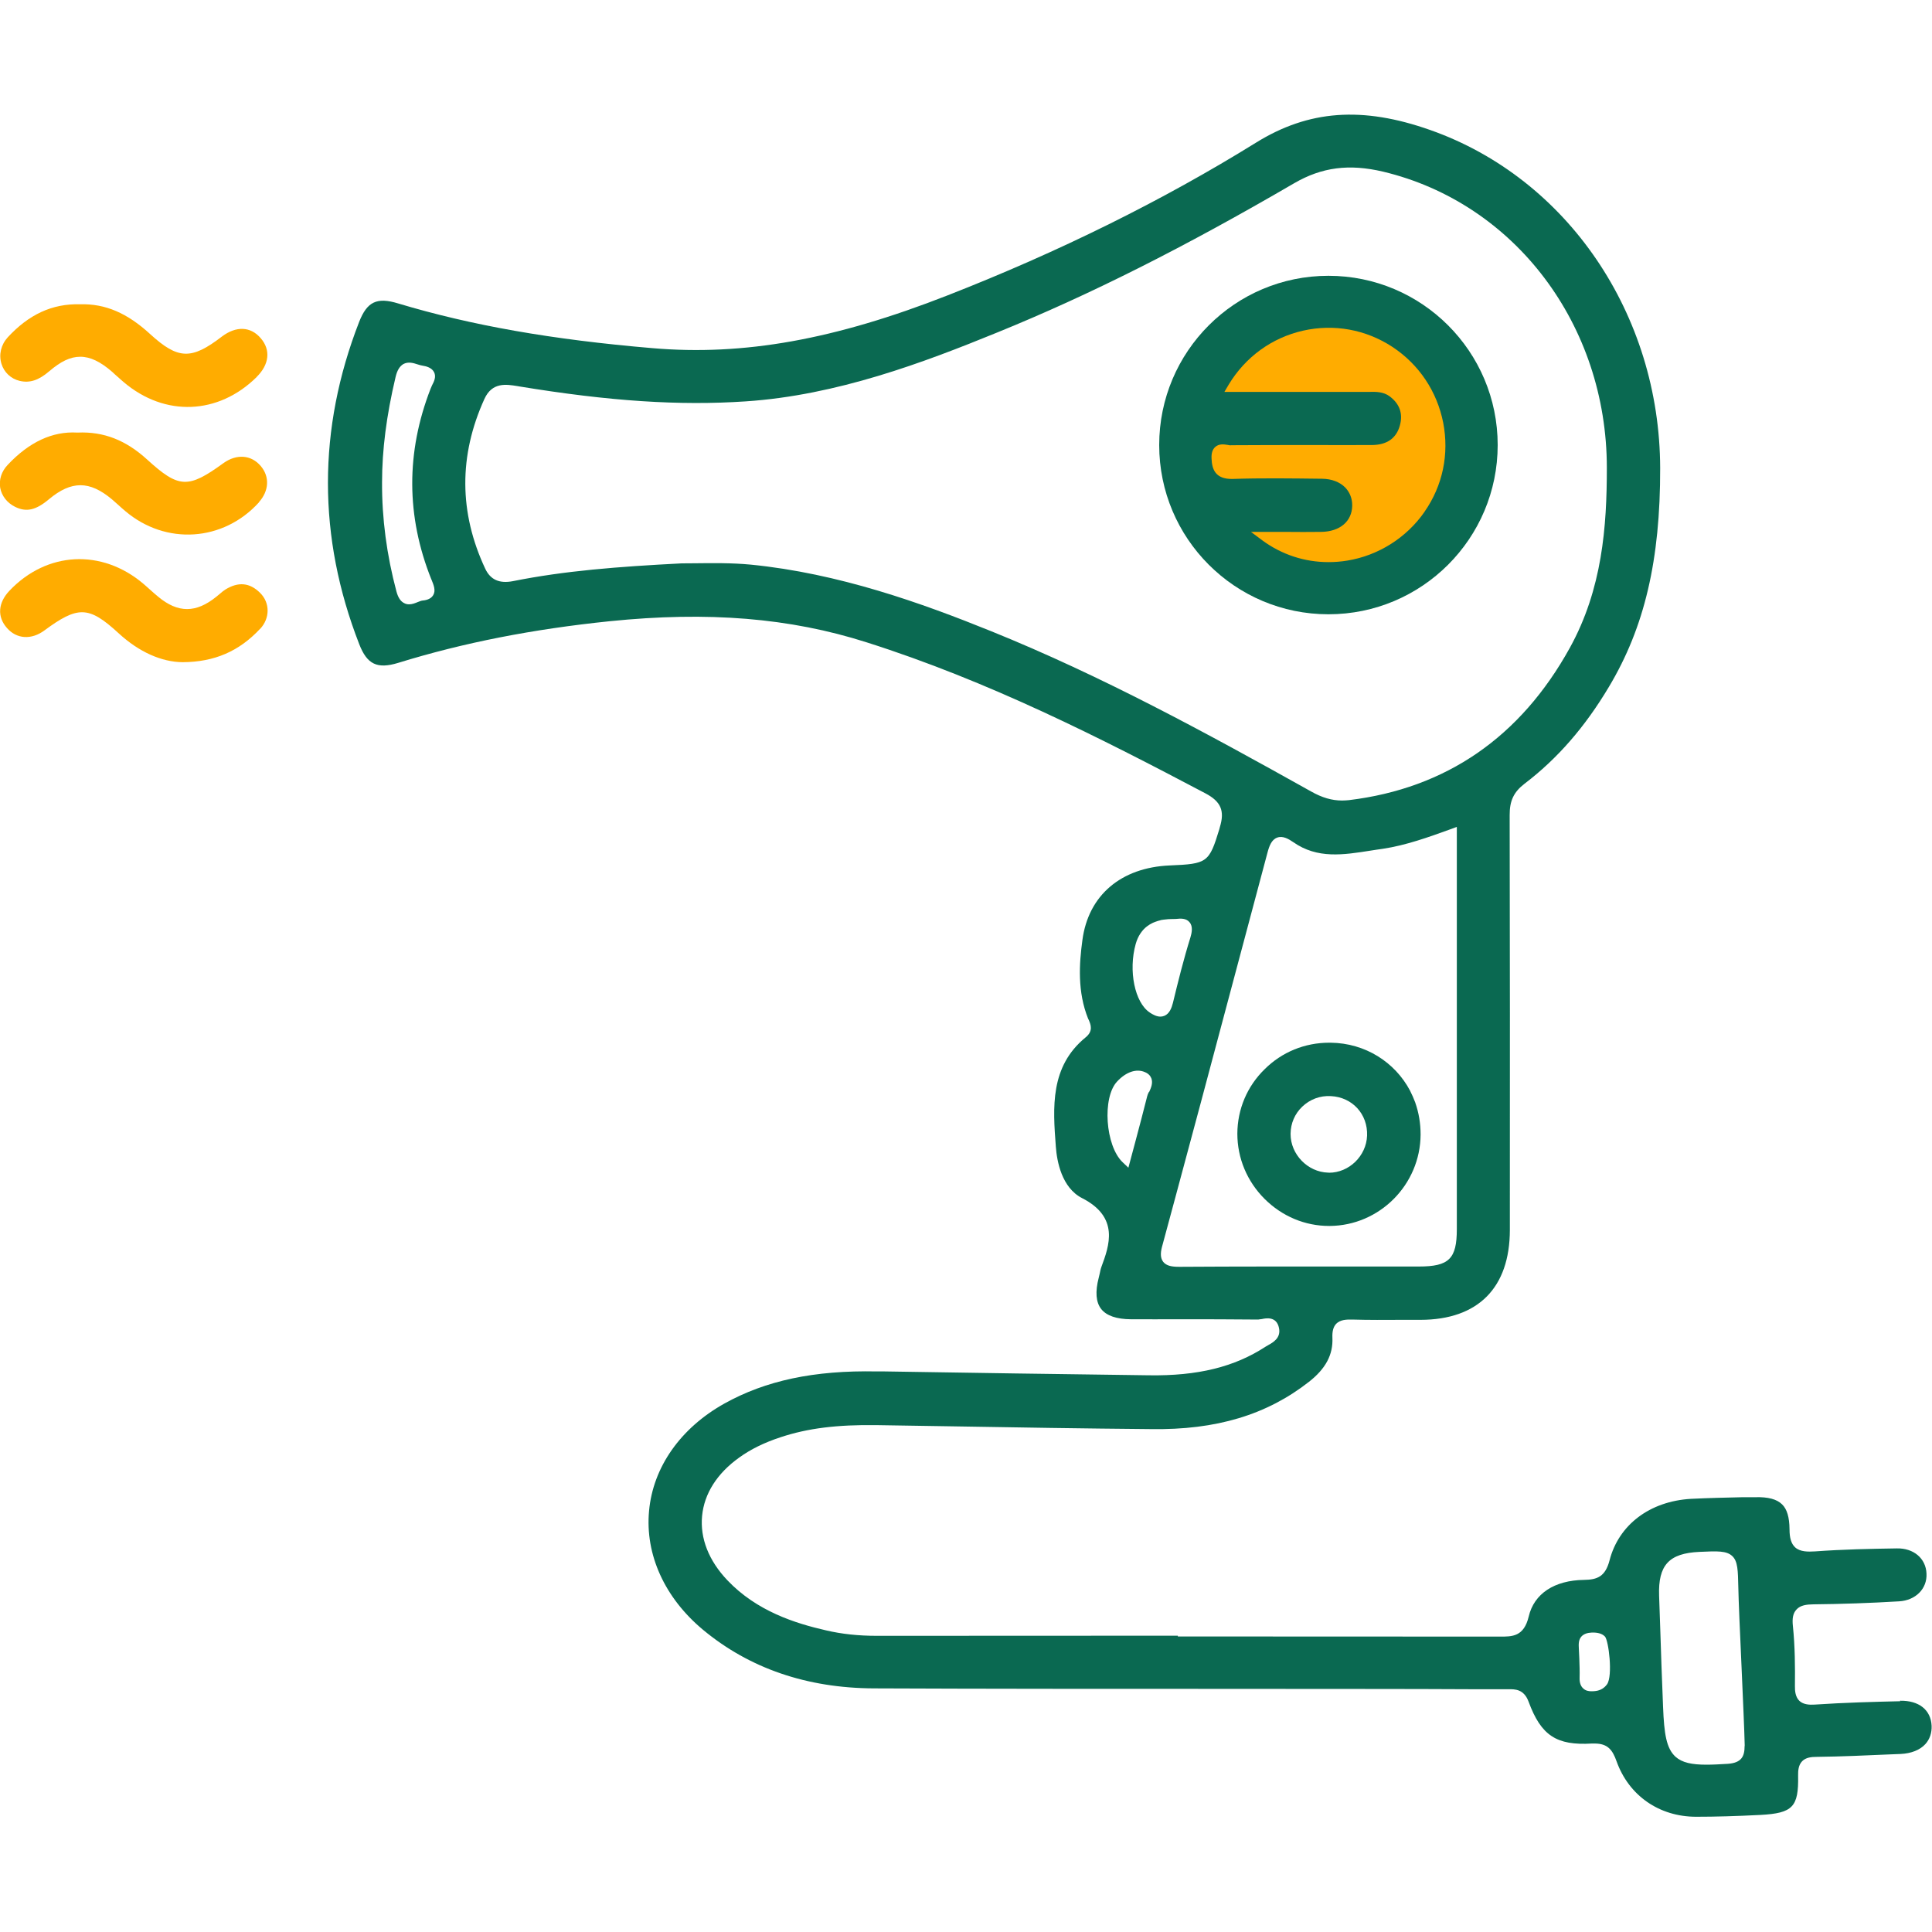 <?xml version="1.0" encoding="UTF-8"?>
<svg xmlns="http://www.w3.org/2000/svg" id="Layer_1" data-name="Layer 1" viewBox="0 0 200 200">
  <path d="M196.72,176.11c-2.65.06-5.78.14-8.88.35-.5.03-1.14.01-1.56-.38-.42-.4-.48-1.03-.47-1.54.02-1.97.01-4.09-.21-6.21-.09-.81.02-1.33.36-1.7.41-.47,1.08-.54,1.75-.55,2.9-.03,5.88-.13,8.88-.31,1.72-.1,2.92-1.31,2.84-2.87-.06-1.58-1.34-2.65-3.07-2.61-2.72.04-5.61.1-8.47.31-.72.04-1.53.06-2.06-.42-.4-.38-.58-.95-.58-1.88-.01-1.23-.26-2.08-.77-2.57-.54-.53-1.43-.78-2.79-.74h-1.24c-1.77.04-3.61.08-5.41.17-4.25.25-7.47,2.68-8.42,6.37-.44,1.68-1.27,2-2.64,2.02-3.08.04-5.18,1.43-5.73,3.8-.5,2.08-1.7,2.08-3.01,2.07-8.38-.01-16.77-.01-25.14-.01h-8.17v-.08h-7.41c-7.91,0-15.8,0-23.7.01h-.05c-1.89,0-3.62-.18-5.28-.57-3.15-.72-7.14-1.97-10.19-5.18-1.94-2.04-2.84-4.35-2.62-6.66.22-2.31,1.55-4.41,3.85-6.05,1.18-.85,2.57-1.54,4.28-2.1,2.8-.93,5.86-1.31,9.95-1.25l7.62.12c6.91.12,13.82.23,20.74.29,6.8.11,12.04-1.49,16.39-4.9,1.73-1.36,2.5-2.81,2.42-4.56-.03-.67.1-1.14.4-1.45.42-.42,1.05-.44,1.64-.43,1.71.05,3.45.04,5.14.03h1.94c5.96-.01,9.24-3.32,9.25-9.3v-1.75c.01-13.74.01-27.46-.02-41.19-.01-1.49.42-2.4,1.54-3.26,3.4-2.59,6.25-5.86,8.73-10.02,3.7-6.18,5.33-13.16,5.31-22.65-.04-15.93-9.61-30-23.8-35-7.02-2.48-12.59-2.08-18.06,1.32-9.63,5.97-20.36,11.28-31.89,15.79-11.71,4.59-21.14,6.28-30.57,5.47-10.41-.88-18.78-2.36-26.33-4.63-2.2-.67-3.21-.18-4.03,1.91-4.31,11.07-4.31,22.29.01,33.37.81,2.09,1.86,2.59,4.03,1.93,6.76-2.09,13.92-3.49,21.88-4.31,10.21-1.04,18.67-.35,26.6,2.18,12.67,4.02,24.27,9.93,35.07,15.63,1.62.85,2.03,1.81,1.51,3.5l-.06.23c-1.05,3.44-1.24,3.58-5.12,3.74-5.05.21-8.44,3.09-9.05,7.73-.34,2.47-.52,5.37.59,8.13l.08.16c.18.44.48,1.12-.34,1.78-3.69,3.02-3.39,7.24-3.08,11.31.11,1.53.61,4.24,2.7,5.32,3.92,1.99,2.82,4.95,2.02,7.12-.09.24-.13.48-.18.71-.03.14-.06.28-.1.42-.38,1.45-.29,2.54.25,3.23.54.7,1.59,1.06,3.09,1.07,1.66.01,3.31,0,4.96,0,2.74,0,5.47,0,8.21.03.06-.02.23-.03.37-.05.45-.1,1.53-.3,1.78.92.22,1.04-.62,1.5-1.12,1.78-.1.05-.19.12-.29.17-3.19,2.08-7,3.03-12.07,2.95-9.12-.11-18.24-.26-27.35-.4h-.81c-6.5-.13-11.51.95-15.78,3.33-4.53,2.53-7.38,6.58-7.79,11.11-.42,4.51,1.61,8.99,5.58,12.3,4.8,3.99,10.75,6.04,17.69,6.07,11.81.05,23.83.05,35.44.05,5.14,0,10.28,0,15.41.01,3.84,0,7.68.01,11.51.03h3.07s.25,0,.25,0c.68-.01,1.61-.03,2.1,1.29,1.29,3.5,2.88,4.55,6.56,4.33h.28c1.35,0,1.85.66,2.27,1.85,1.27,3.54,4.41,5.73,8.24,5.73,2,0,4.12-.06,6.66-.19,3.33-.18,3.95-.82,3.89-4.06-.01-.52.03-1.1.42-1.5.38-.39.95-.45,1.5-.45,2.55-.03,5.16-.15,7.68-.26l1.01-.04c1.1-.05,2.01-.41,2.57-1.03.45-.5.67-1.16.64-1.89-.08-1.66-1.33-2.63-3.28-2.59ZM44.65,59.96c.26.63.48,1.18.19,1.66-.28.47-.91.53-1.11.55-.12.01-.29.08-.47.15-.27.11-.58.24-.91.24-.16,0-.34-.03-.5-.12-.38-.18-.64-.58-.81-1.21-1.01-3.78-1.51-7.58-1.49-11.3,0-3.33.45-6.9,1.4-10.9.16-.69.42-1.11.8-1.34.51-.28,1.05-.11,1.48.03.17.05.34.11.5.13.4.06.96.21,1.2.67.25.48,0,.98-.21,1.38-.05.12-.11.24-.15.35-2.55,6.57-2.53,13.2.08,19.72ZM102.6,65.34c-7.19-2.91-15.77-5.99-24.88-6.89-2-.19-4.01-.16-5.79-.14-.48.01-.93.01-1.37.01-6.62.34-12.13.77-17.46,1.84-1.4.27-2.33-.14-2.87-1.29-2.72-5.8-2.75-11.71-.08-17.58.8-1.75,2.25-1.51,3.42-1.32l.17.03c9.37,1.54,16.6,2.01,23.46,1.55,9.44-.63,18.39-4.01,26.03-7.13,9.54-3.88,19.31-8.79,30.74-15.45,2.87-1.67,5.7-2.03,9.21-1.2,13.64,3.26,23.16,15.86,23.16,30.67,0,6.07-.47,12.53-3.83,18.62-5.11,9.25-12.81,14.55-22.87,15.77-.24.02-.48.04-.71.04-1.06,0-2.08-.3-3.21-.94-10.91-6.1-21.67-11.96-33.12-16.59ZM118.94,113.03c-.08.15-.15.3-.18.44-.39,1.57-.81,3.13-1.23,4.72l-.72,2.69-.59-.56c-1.8-1.7-2.14-6.72-.57-8.37.93-1,2.01-1.35,2.88-.96.34.14.55.36.66.64.18.49-.04,1-.23,1.41ZM119.03,104.82c-1.56-1.02-2.24-4.34-1.46-7.11.12-.42.28-.77.48-1.07.04-.06.09-.13.13-.18.32-.43.72-.72,1.16-.93.09-.03.16-.06.25-.1.1-.03.19-.06.29-.1.11-.03.22-.05.32-.09.09-.01.18-.02.27-.04.16-.02.31-.04.48-.05h.03c.08-.01.16-.01.25-.01.16-.01.34-.01.49-.01.52-.06,1.08-.08,1.42.34.38.44.23,1.11.09,1.58-.7,2.24-1.27,4.54-1.81,6.77-.13.51-.35,1.12-.89,1.34-.13.05-.27.08-.4.08-.41,0-.8-.22-1.09-.41ZM122.15,131.14h-.08c-.75,0-1.32-.09-1.66-.52-.36-.47-.25-1.12-.06-1.77.43-1.62.88-3.25,1.32-4.89.88-3.28,1.77-6.57,2.66-9.9,1.8-6.72,3.63-13.59,5.48-20.55.47-1.74.93-3.49,1.4-5.25.18-.68.42-1.34,1-1.55.58-.22,1.19.14,1.67.47,2.5,1.75,5.18,1.32,8.04.87.4-.06.81-.13,1.21-.18,2.41-.36,4.76-1.21,7.03-2.03l.65-.24v41.64c0,3.08-.81,3.87-3.94,3.87h-6.87c-5.85,0-11.9-.01-17.85.03ZM166.35,174.37c-.27.37-.65.61-1.15.68-.14.02-.3.03-.45.03-.3,0-.61-.06-.84-.28-.28-.24-.41-.62-.39-1.14.02-.65-.01-1.32-.03-1.97l-.05-1.06c-.02-.38-.05-.87.27-1.22.24-.26.59-.39,1.1-.41.62-.01,1.05.12,1.33.41.38.39.84,4.06.22,4.95ZM180.6,180.75c0,1.06-.31,1.74-1.74,1.84-.83.05-1.56.09-2.19.09-1.55,0-2.53-.21-3.22-.82-.95-.87-1.18-2.36-1.29-5.16-.12-2.78-.21-5.57-.3-8.35l-.11-3.16c-.11-3.17,1.02-4.4,4.18-4.54,1.87-.09,2.8-.12,3.39.43.58.54.59,1.49.63,3.21.02,1.29.18,4.91.34,8.4.14,3.21.29,6.52.32,7.94v.12Z" style="fill: #0a6951;"></path>
  <path d="M26.93,65.09c-2.19,2.34-4.73,3.44-8.03,3.46-2.19-.02-4.52-1.07-6.58-2.96-1.61-1.48-2.68-2.21-3.83-2.21-1.06,0-2.2.63-3.89,1.88-1.35,1-2.88.9-3.88-.25-1.03-1.16-.93-2.61.26-3.86,3.86-4.07,9.55-4.37,13.86-.72.23.19.45.4.69.61.27.24.55.49.83.72,2.06,1.72,3.93,1.72,6.05,0,.12-.09.23-.18.34-.28.18-.16.36-.31.56-.44,1.35-.84,2.54-.74,3.62.34,1.03,1.02,1.03,2.62,0,3.72Z" style="fill: #ffac00;"></path>
  <path d="M26.57,39.03c-3.97,3.92-9.5,4.14-13.75.54-.23-.19-.44-.39-.67-.59-.18-.16-.36-.31-.53-.48-1.21-1.05-2.26-1.57-3.31-1.57s-2.04.5-3.21,1.5c-1.1.94-2.01,1.24-3.06,1-.92-.22-1.62-.89-1.89-1.77-.29-.95-.05-1.97.65-2.74,2.17-2.35,4.59-3.5,7.47-3.42h.01c2.63-.08,4.91.92,7.27,3.09,2.88,2.63,4.26,2.68,7.42.25,1.47-1.11,2.97-1.06,4.02.17,1.05,1.21.89,2.72-.42,4.01Z" style="fill: #ffac00;"></path>
  <path d="M26.82,51.99c-3.7,4.09-9.66,4.48-13.86.91-.23-.19-.45-.39-.67-.59-.24-.21-.47-.41-.69-.61-1.17-.98-2.22-1.47-3.27-1.47s-2.1.48-3.26,1.45c-1.37,1.15-2.36,1.36-3.52.78-.82-.41-1.37-1.12-1.53-1.96-.14-.83.13-1.7.77-2.37,2.23-2.38,4.65-3.5,7.2-3.35h.05c2.7-.12,5,.79,7.19,2.79,3.28,2.99,4.24,3.03,7.89.38,1.36-.98,2.88-.88,3.87.29.94,1.1.87,2.57-.19,3.75Z" style="fill: #ffac00;"></path>
  <path d="M121.67,123.95c.88-3.28,1.77-6.57,2.66-9.9-.9,3.34-1.78,6.64-2.66,9.9Z" style="fill: #7ff400;"></path>
  <path d="M146.51,114.14c-.16-.43-.35-.85-.55-1.25-1.56-2.93-4.62-4.91-8.22-4.95h-.14c-2.52,0-4.89.96-6.68,2.74-1.82,1.77-2.82,4.15-2.83,6.68,0,2.53,1,4.93,2.82,6.75,1.82,1.81,4.19,2.8,6.68,2.8h.05c5.17-.03,9.39-4.27,9.42-9.46,0-1.17-.19-2.27-.55-3.3ZM137.59,121.39h-.11c-2.11-.06-3.88-1.89-3.88-3.99v-.04c.01-1.07.44-2.07,1.21-2.8.8-.76,1.85-1.16,2.97-1.09,2.21.11,3.82,1.86,3.74,4.09-.08,2.11-1.87,3.84-3.94,3.84Z" style="fill: #0a6951;"></path>
  <circle cx="137.52" cy="46.07" r="17.52" style="fill: #0a6951;"></circle>
  <path d="M147.47,52.98c-1.86,2.68-4.77,4.52-7.98,5.05-.66.11-1.32.16-1.97.16-2.46,0-4.82-.77-6.83-2.24l-1.19-.89h3.44c1.34.01,2.6.02,3.84,0,1.93-.03,3.18-1.09,3.2-2.72.01-.72-.24-1.36-.71-1.86-.56-.58-1.42-.91-2.4-.92-3.32-.04-6.31-.08-9.29.02-1.8.03-2.12-1.04-2.16-2.11-.03-.56.1-.95.38-1.2.4-.36.92-.27,1.31-.21.11.02.26.06.32.03,2.81-.02,5.64-.02,8.45-.02,2.04.01,4.09,0,6.13,0,1.56-.01,2.53-.69,2.9-2.01.35-1.24-.02-2.27-1.08-3.05-.61-.44-1.33-.47-2.16-.44h-14.92l.44-.75c1.74-2.88,4.48-4.86,7.7-5.59,3.2-.72,6.49-.13,9.25,1.68,2.76,1.82,4.62,4.61,5.26,7.85.63,3.25-.05,6.51-1.93,9.21Z" style="fill: #ffac00;"></path>
</svg>

